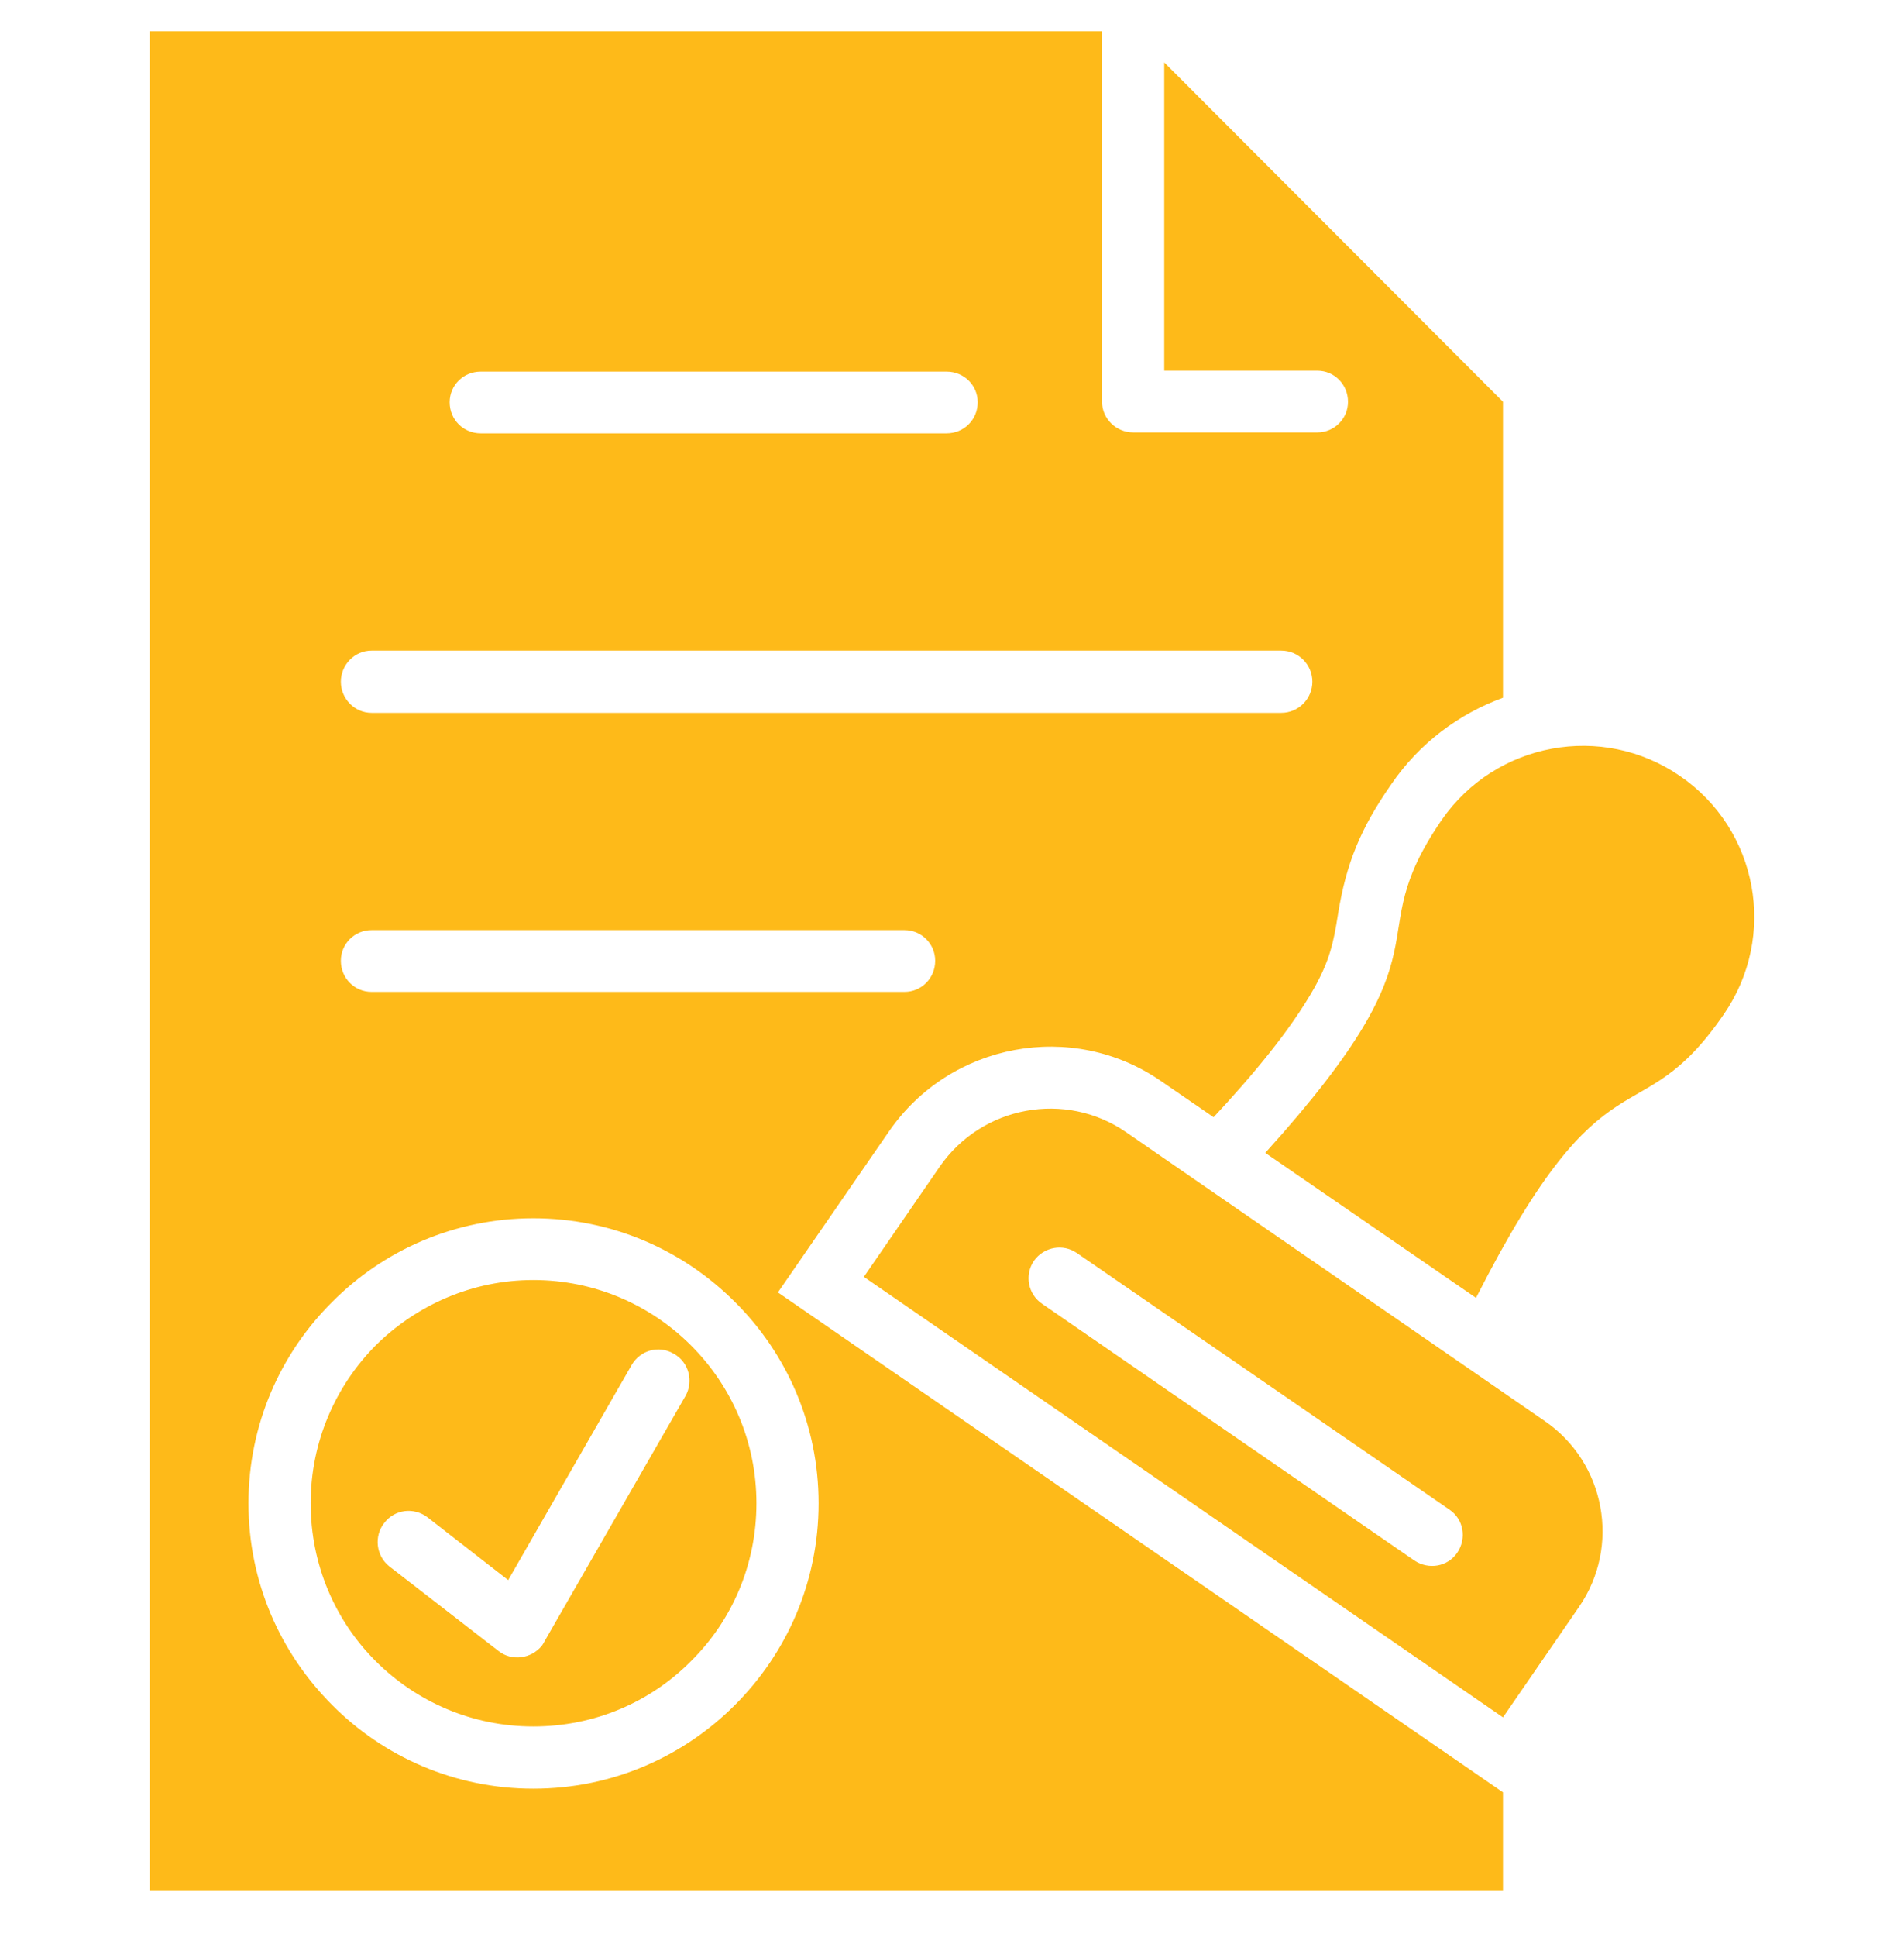 <svg width="60" height="61" viewBox="0 0 60 61" fill="none" xmlns="http://www.w3.org/2000/svg">
<g clip-path="url(#clip0_2026_791)">
<path fill-rule="evenodd" clip-rule="evenodd" d="M47.363 21.976V12.655L36.688 1.965V11.675H41.514C42.047 11.675 42.479 12.108 42.479 12.655C42.479 13.188 42.047 13.62 41.514 13.62H35.708C35.175 13.62 34.728 13.188 34.728 12.655V0.985H4.719V59.535H47.363V56.452L24.514 40.706L28.015 35.634C29.945 32.839 33.792 32.119 36.587 34.05L38.244 35.188C39.425 33.92 40.65 32.479 41.428 31.096C41.889 30.26 42.018 29.727 42.162 28.805C42.422 27.177 42.883 26.082 43.834 24.714C44.727 23.402 45.98 22.481 47.363 21.976ZM48.674 44.754L35.492 35.663C33.576 34.337 30.939 34.828 29.614 36.744L27.222 40.216L47.363 54.09L49.755 50.617C51.08 48.701 50.59 46.065 48.674 44.754ZM45.678 47.549C46.124 47.851 46.225 48.456 45.922 48.903C45.62 49.35 45.015 49.45 44.568 49.148L32.841 41.066C32.394 40.763 32.279 40.158 32.581 39.712C32.899 39.265 33.504 39.164 33.936 39.466L45.678 47.549ZM46.513 40.878C50.648 32.738 51.599 35.908 54.322 31.946C56.022 29.482 55.403 26.125 52.939 24.44C50.49 22.754 47.133 23.374 45.433 25.823C42.71 29.785 45.995 29.54 39.872 36.311L46.513 40.878ZM16.806 38.371C19.299 38.371 21.532 39.38 23.16 41.008C24.788 42.622 25.796 44.869 25.796 47.347C25.796 49.84 24.788 52.072 23.16 53.701C21.532 55.328 19.299 56.337 16.806 56.337C14.328 56.337 12.081 55.328 10.467 53.701C8.839 52.072 7.83 49.84 7.83 47.347C7.83 44.869 8.839 42.622 10.467 41.008C12.081 39.38 14.328 38.371 16.806 38.371ZM21.777 42.377C20.509 41.109 18.751 40.316 16.806 40.316C14.876 40.316 13.118 41.109 11.836 42.377C10.568 43.659 9.79 45.416 9.79 47.347C9.79 49.292 10.568 51.05 11.836 52.317C13.118 53.599 14.876 54.377 16.806 54.377C18.751 54.377 20.509 53.599 21.777 52.317C23.059 51.05 23.837 49.292 23.837 47.347C23.837 45.416 23.059 43.659 21.777 42.377ZM12.268 49.335C11.85 49.004 11.778 48.384 12.109 47.967C12.441 47.534 13.046 47.462 13.478 47.794L16.014 49.767L19.903 42.996C20.177 42.521 20.768 42.362 21.229 42.636C21.704 42.895 21.863 43.5 21.604 43.962L17.166 51.683C17.138 51.741 17.109 51.785 17.08 51.828C16.748 52.245 16.129 52.332 15.711 52.001L12.268 49.335ZM15.149 13.649C14.602 13.649 14.17 13.217 14.17 12.669C14.17 12.136 14.602 11.704 15.149 11.704H29.83C30.378 11.704 30.81 12.136 30.81 12.669C30.81 13.217 30.378 13.649 29.83 13.649H15.149ZM11.706 22.452C11.173 22.452 10.741 22.005 10.741 21.472C10.741 20.939 11.173 20.492 11.706 20.492H40.376C40.923 20.492 41.356 20.939 41.356 21.472C41.356 22.005 40.923 22.452 40.376 22.452H11.706ZM11.706 31.24C11.173 31.24 10.741 30.808 10.741 30.261C10.741 29.727 11.173 29.295 11.706 29.295H28.505C29.038 29.295 29.47 29.727 29.47 30.261C29.47 30.808 29.038 31.24 28.505 31.24H11.706Z" fill="#FEBA19"/>
</g>
<defs>
<clipPath id="clip0_2026_791">
<rect width="60" height="60" fill="white" transform="translate(0 0.26)"/>
</clipPath>
</defs>
</svg>
